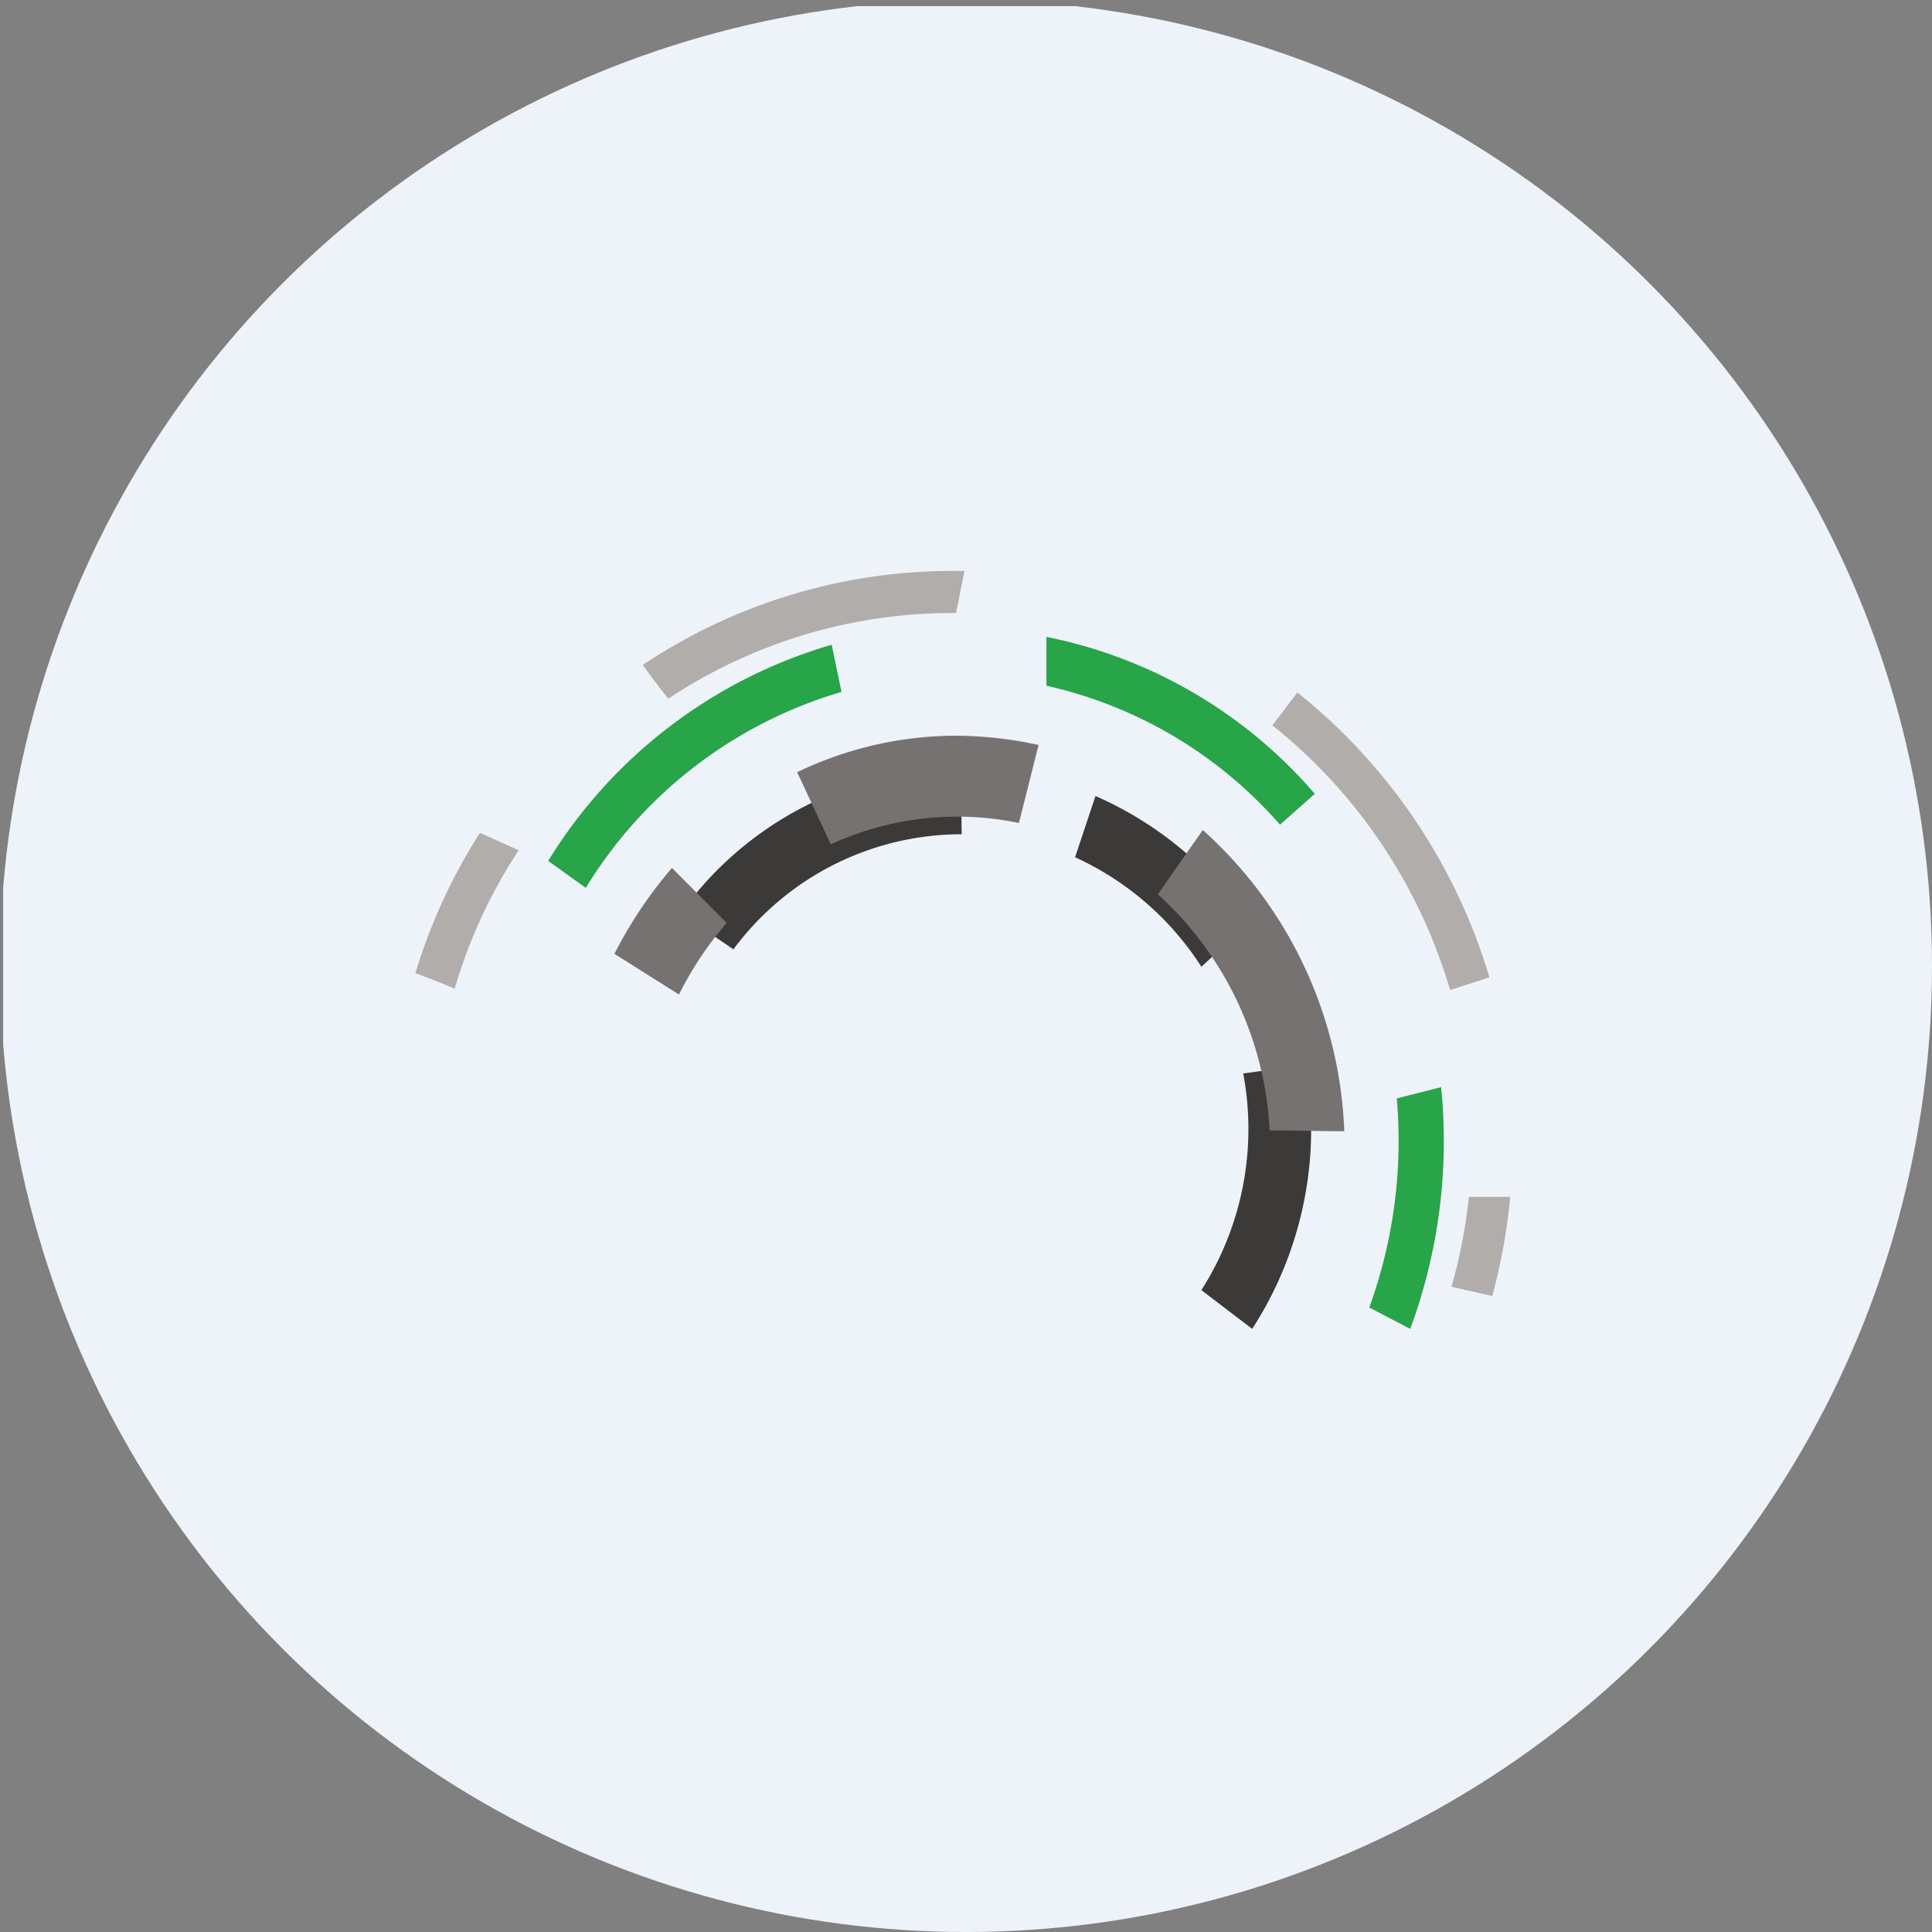 <?xml version='1.0' encoding='utf-8'?>
<svg xmlns="http://www.w3.org/2000/svg" viewBox="0 0 300 300" width="300" height="300">
  <rect x="0" y="0" width="300" height="300" fill="#808080" stroke="none"/>
  <defs><clipPath id="bz_circular_clip"><circle cx="150.0" cy="150.0" r="150.0" /></clipPath></defs><g clip-path="url(#bz_circular_clip)"><rect x="0.49" y="0.949" width="300" height="300" fill="#eef3fa" />
  <g>
    <path d="M147.756,88.654h2.005l-1.308,6.538h-.61a79.761,79.761,0,0,0-44.069,13.295c-1.308-1.613-2.703-3.487-3.967-5.231A86.526,86.526,0,0,1,147.756,88.654Zm53.703,18.874a89.142,89.142,0,0,1,29.815,44.244l-6.103,1.962A82.341,82.341,0,0,0,197.58,112.628ZM234.5,185.859a89.533,89.533,0,0,1-2.79,15.387l-6.321-1.438a83.049,83.049,0,0,0,2.703-13.949Zm-170-34.741a87.531,87.531,0,0,1,10.026-21.795l6.015,2.703a79.902,79.902,0,0,0-9.938,21.49C68.554,152.644,66.331,151.772,64.5,151.118Z" fill="#b0adab" />
    <path d="M149.195,119.341l.131,10.2h-.131a44.102,44.102,0,0,0-35.308,17.872l-8.195-5.58A53.572,53.572,0,0,1,149.195,119.341Zm20.923,4.272a55.631,55.631,0,0,1,23.756,19.746l-7.323,6.756a45.9,45.9,0,0,0-19.615-17l3.182-9.546Zm32.605,41.759a57.103,57.103,0,0,1-8.282,40.974l-7.89-6.015a46.554,46.554,0,0,0,6.495-33.651Z" fill="#3c3939" />
    <path d="M148.497,114.241a61.308,61.308,0,0,1,12.772,1.438l-3.051,12.118a46.903,46.903,0,0,0-29.205,3.313l-5.231-11.203A56.928,56.928,0,0,1,148.497,114.241ZM112.841,143.315a53.118,53.118,0,0,0-7.41,11.115L95.405,148.11a67.744,67.744,0,0,1,8.936-13.338Zm84.303,32.256a53.049,53.049,0,0,0-17.349-36.703l6.974-9.982a66.126,66.126,0,0,1,21.969,46.772c-3.226,0-7.672-.131-11.595-.131Z" fill="#777272" />
    <path d="M162.49,98.897a74.13,74.13,0,0,1,41.672,24.367l-5.405,4.795A67.738,67.738,0,0,0,162.49,106.482Zm61.287,69.918a84.041,84.041,0,0,1-4.795,37.531l-6.364-3.313A75.803,75.803,0,0,0,216.89,170.559ZM85.118,133.682a76.891,76.891,0,0,1,44.026-33.564l1.526,7.323a69.397,69.397,0,0,0-39.71,30.426Z" fill="#28a449" />
  </g>
</g></svg>